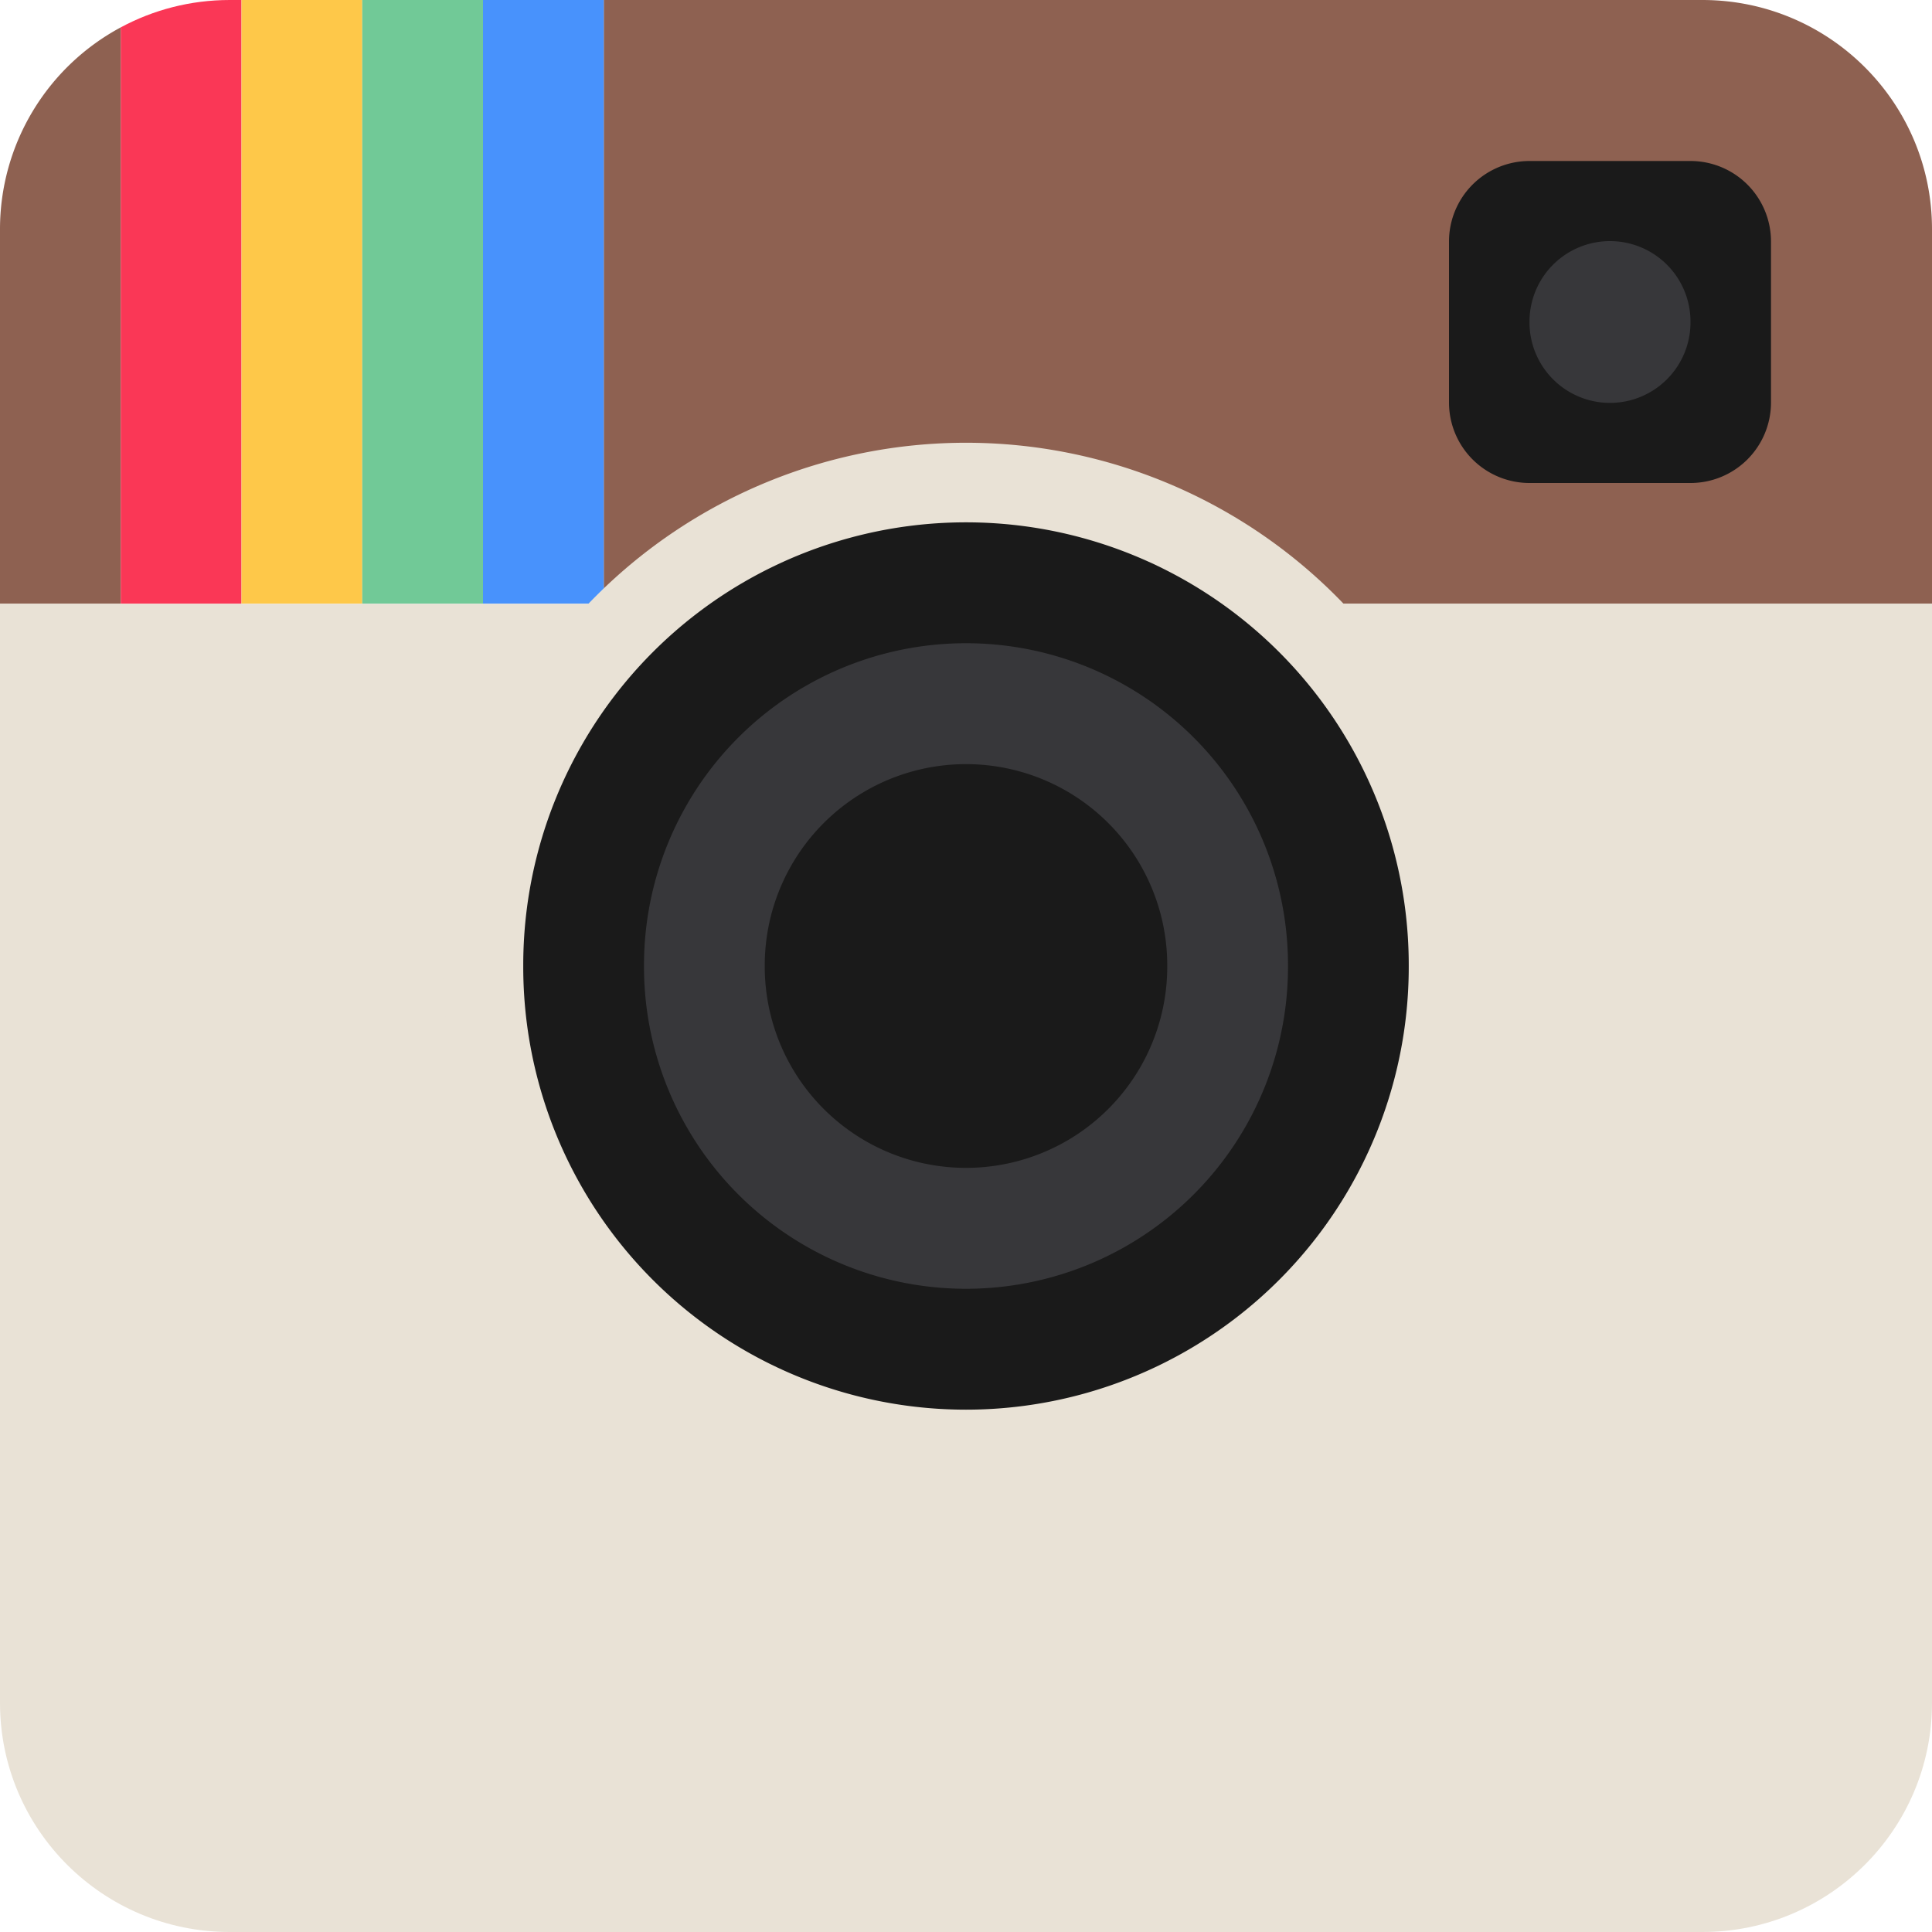 <?xml version="1.0" standalone="no"?><!DOCTYPE svg PUBLIC "-//W3C//DTD SVG 1.1//EN" "http://www.w3.org/Graphics/SVG/1.1/DTD/svg11.dtd"><svg t="1651463972644" class="icon" viewBox="0 0 1024 1024" version="1.1" xmlns="http://www.w3.org/2000/svg" p-id="5215" width="16" height="16" xmlns:xlink="http://www.w3.org/1999/xlink"><defs><style type="text/css">* { text-shadow: transparent 0px 0px 0px, rgba(0, 0, 0, 0.04) 0px 0px 0px !important; }
@font-face { font-family: feedback-iconfont; src: url("//at.alicdn.com/t/font_1031158_u69w8yhxdu.woff2?t=1630033759944") format("woff2"), url("//at.alicdn.com/t/font_1031158_u69w8yhxdu.woff?t=1630033759944") format("woff"), url("//at.alicdn.com/t/font_1031158_u69w8yhxdu.ttf?t=1630033759944") format("truetype"); }
</style></defs><path d="M0 121.451V320h64V14.507a121.387 121.387 0 0 0-64 106.944zM902.272 0H320v320h704V121.451C1024 54.379 969.515 0 902.272 0z" fill="#8E6151" p-id="5216"></path><path d="M121.749 0C100.843 0 81.173 5.269 64 14.507V320h64V0h-6.251z" fill="#FA3756" p-id="5217"></path><path d="M128 0h64v320H128z" fill="#FEC849" p-id="5218"></path><path d="M192 0h64v320H192z" fill="#71C997" p-id="5219"></path><path d="M256 0h64v320h-64z" fill="#4892FC" p-id="5220"></path><path d="M0 902.549C0 969.621 54.507 1024 121.749 1024h780.523C969.515 1024 1024 969.6 1024 902.549V320H0v582.549z" fill="#E9E2D6" p-id="5221"></path><path d="M896 256h-85.333a42.667 42.667 0 0 1-42.667-42.667V128a42.667 42.667 0 0 1 42.667-42.667h85.333a42.667 42.667 0 0 1 42.667 42.667v85.333a42.667 42.667 0 0 1-42.667 42.667z" fill="#1A1A1A" p-id="5222"></path><path d="M853.333 170.667m-42.667 0a42.667 42.667 0 1 0 85.333 0 42.667 42.667 0 1 0-85.333 0Z" fill="#37373A" p-id="5223"></path><path d="M512 512m-277.333 0a277.333 277.333 0 1 0 554.667 0 277.333 277.333 0 1 0-554.667 0Z" fill="#E9E2D6" p-id="5224"></path><path d="M512 512m-234.667 0a234.667 234.667 0 1 0 469.333 0 234.667 234.667 0 1 0-469.333 0Z" fill="#1A1A1A" p-id="5225"></path><path d="M512 512m-170.667 0a170.667 170.667 0 1 0 341.333 0 170.667 170.667 0 1 0-341.333 0Z" fill="#37373A" p-id="5226"></path><path d="M512 512m-106.667 0a106.667 106.667 0 1 0 213.333 0 106.667 106.667 0 1 0-213.333 0Z" fill="#1A1A1A" p-id="5227"></path></svg>